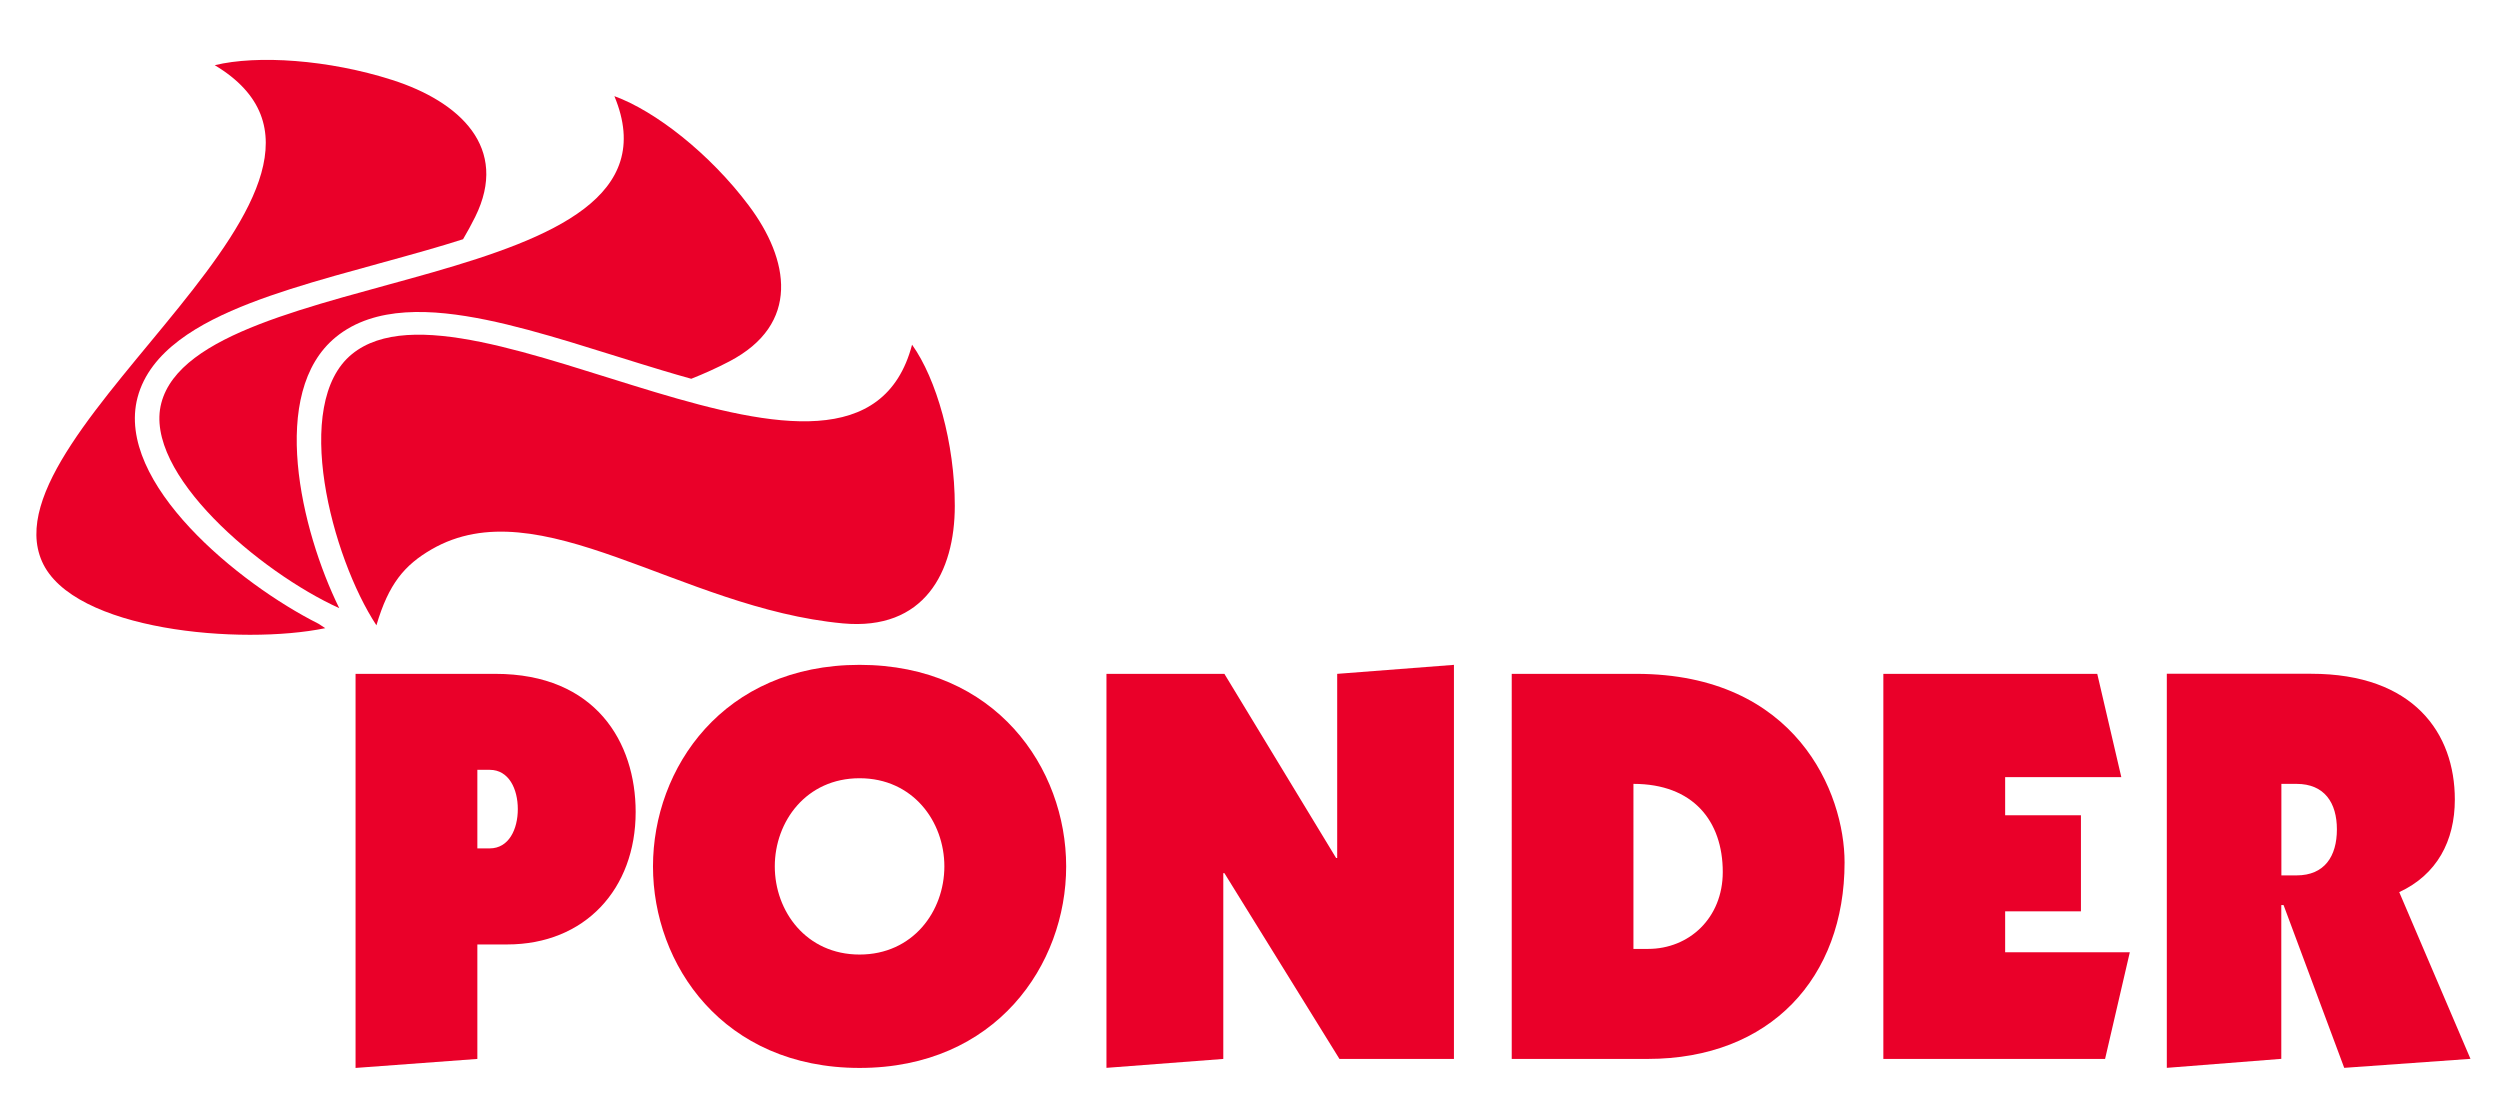 <?xml version="1.0" encoding="utf-8"?>
<!-- Generator: Adobe Illustrator 23.0.1, SVG Export Plug-In . SVG Version: 6.00 Build 0)  -->
<svg version="1.1" id="Layer_1" xmlns="http://www.w3.org/2000/svg" xmlns:xlink="http://www.w3.org/1999/xlink" x="0px" y="0px"
	 viewBox="0 0 297.21 130.6" style="enable-background:new 0 0 297.21 130.6;" xml:space="preserve">
<style type="text/css">
	.st0{fill:#EA0029;}
	.st1{fill-rule:evenodd;clip-rule:evenodd;fill:#EA0029;}
</style>
<path class="st0" d="M41.84,42.1c-7.21,5.89-2.42,24.13,2.91,32.24c1.46-4.96,3.35-7.16,6.54-9.02c12.84-7.44,29.58,6.99,48.9,8.79
	c9.69,0.9,13.32-6.09,13.32-13.97c0-7.48-2.18-15.1-5.08-19.16C101.9,65.78,55.65,30.83,41.84,42.1L41.84,42.1z"/>
<path class="st0" d="M19.18,47.91c4.36-16.61,63.78-12.68,53.86-36.48C77.91,13.2,84.4,18.28,89,24.41
	c4.86,6.46,6.19,14.13-2.3,18.56c-1.47,0.77-2.98,1.45-4.52,2.06c-1.12-0.31-2.26-0.64-3.42-0.99c-7.14-2.14-14.52-4.7-20.98-6.02
	c-6.38-1.3-13.22-1.73-17.85,2.05c-8.04,6.57-4.16,22.97,0.4,32.23C30.93,68.03,16.98,56.25,19.18,47.91L19.18,47.91z"/>
<path class="st0" d="M4.99,66.74C-1.97,50.92,48.58,21.58,25.53,7.75c5.06-1.23,13.52-0.67,21.11,1.76
	c8.01,2.57,13.93,8.04,9.85,16.28c-0.45,0.9-0.93,1.79-1.44,2.65c-1.43,0.46-2.91,0.9-4.45,1.34c-7.17,2.06-14.79,3.9-20.89,6.27
	c-6.03,2.34-11.89,5.65-13.36,11.21C13.69,57.4,28.4,69.4,37.86,74.15c0.26,0.17,0.53,0.35,0.81,0.53
	C28.7,76.73,8.62,75.01,4.99,66.74L4.99,66.74z"/>
<path class="st1" d="M56.75,125.89v-13.61h3.54c9.27,0,15.28-6.61,15.28-15.75c0-8.27-4.74-16.42-16.68-16.42H42.27v46.85
	L56.75,125.89L56.75,125.89z M56.75,91.52h1.47c2.27,0,3.34,2.27,3.34,4.67c0,2.4-1.07,4.67-3.34,4.67h-1.47V91.52L56.75,91.52z"/>
<path class="st1" d="M102.19,92.52c6.34,0,10.08,5.14,10.08,10.48c0,5.34-3.74,10.48-10.08,10.48c-6.34,0-10.08-5.14-10.08-10.48
	C92.11,97.66,95.85,92.52,102.19,92.52L102.19,92.52z M102.19,79.04c-16.22,0-24.56,12.28-24.56,23.96
	c0,11.68,8.34,23.96,24.56,23.96c16.22,0,24.56-12.28,24.56-23.96C126.75,91.32,118.4,79.04,102.19,79.04L102.19,79.04z"/>
<polygon class="st0" points="131.54,126.95 145.43,125.89 145.43,103.8 145.56,103.8 159.24,125.89 172.85,125.89 172.85,79.04 
	158.97,80.11 158.97,102 158.84,102 145.56,80.11 131.54,80.11 131.54,126.95 "/>
<path class="st1" d="M179.72,125.89h16.15c14.62,0,23.42-9.68,23.42-23.36c0-8.27-5.74-22.42-24.76-22.42h-14.81V125.89
	L179.72,125.89z M194.2,93.19c7.07,0,10.61,4.4,10.61,10.48c0,5.47-4,9.14-8.88,9.14h-1.74V93.19L194.2,93.19z"/>
<polygon class="st0" points="250.26,125.89 253.2,113.21 238.38,113.21 238.38,108.34 247.39,108.34 247.39,96.92 238.38,96.92 
	238.38,92.39 252.19,92.39 249.33,80.11 223.9,80.11 223.9,125.89 250.26,125.89 "/>
<path class="st1" d="M257.6,126.95l13.61-1.07V107.6h0.27l7.21,19.35l15.01-1.07l-8.47-19.82c4.47-2.07,6.61-6.07,6.61-11.01
	c0-7.87-4.87-14.95-17.08-14.95H257.6V126.95L257.6,126.95z M271.22,93.19h1.8c3.34,0,4.8,2.27,4.8,5.41c0,3.2-1.47,5.47-4.8,5.47
	h-1.8V93.19L271.22,93.19z"/>
</svg>
